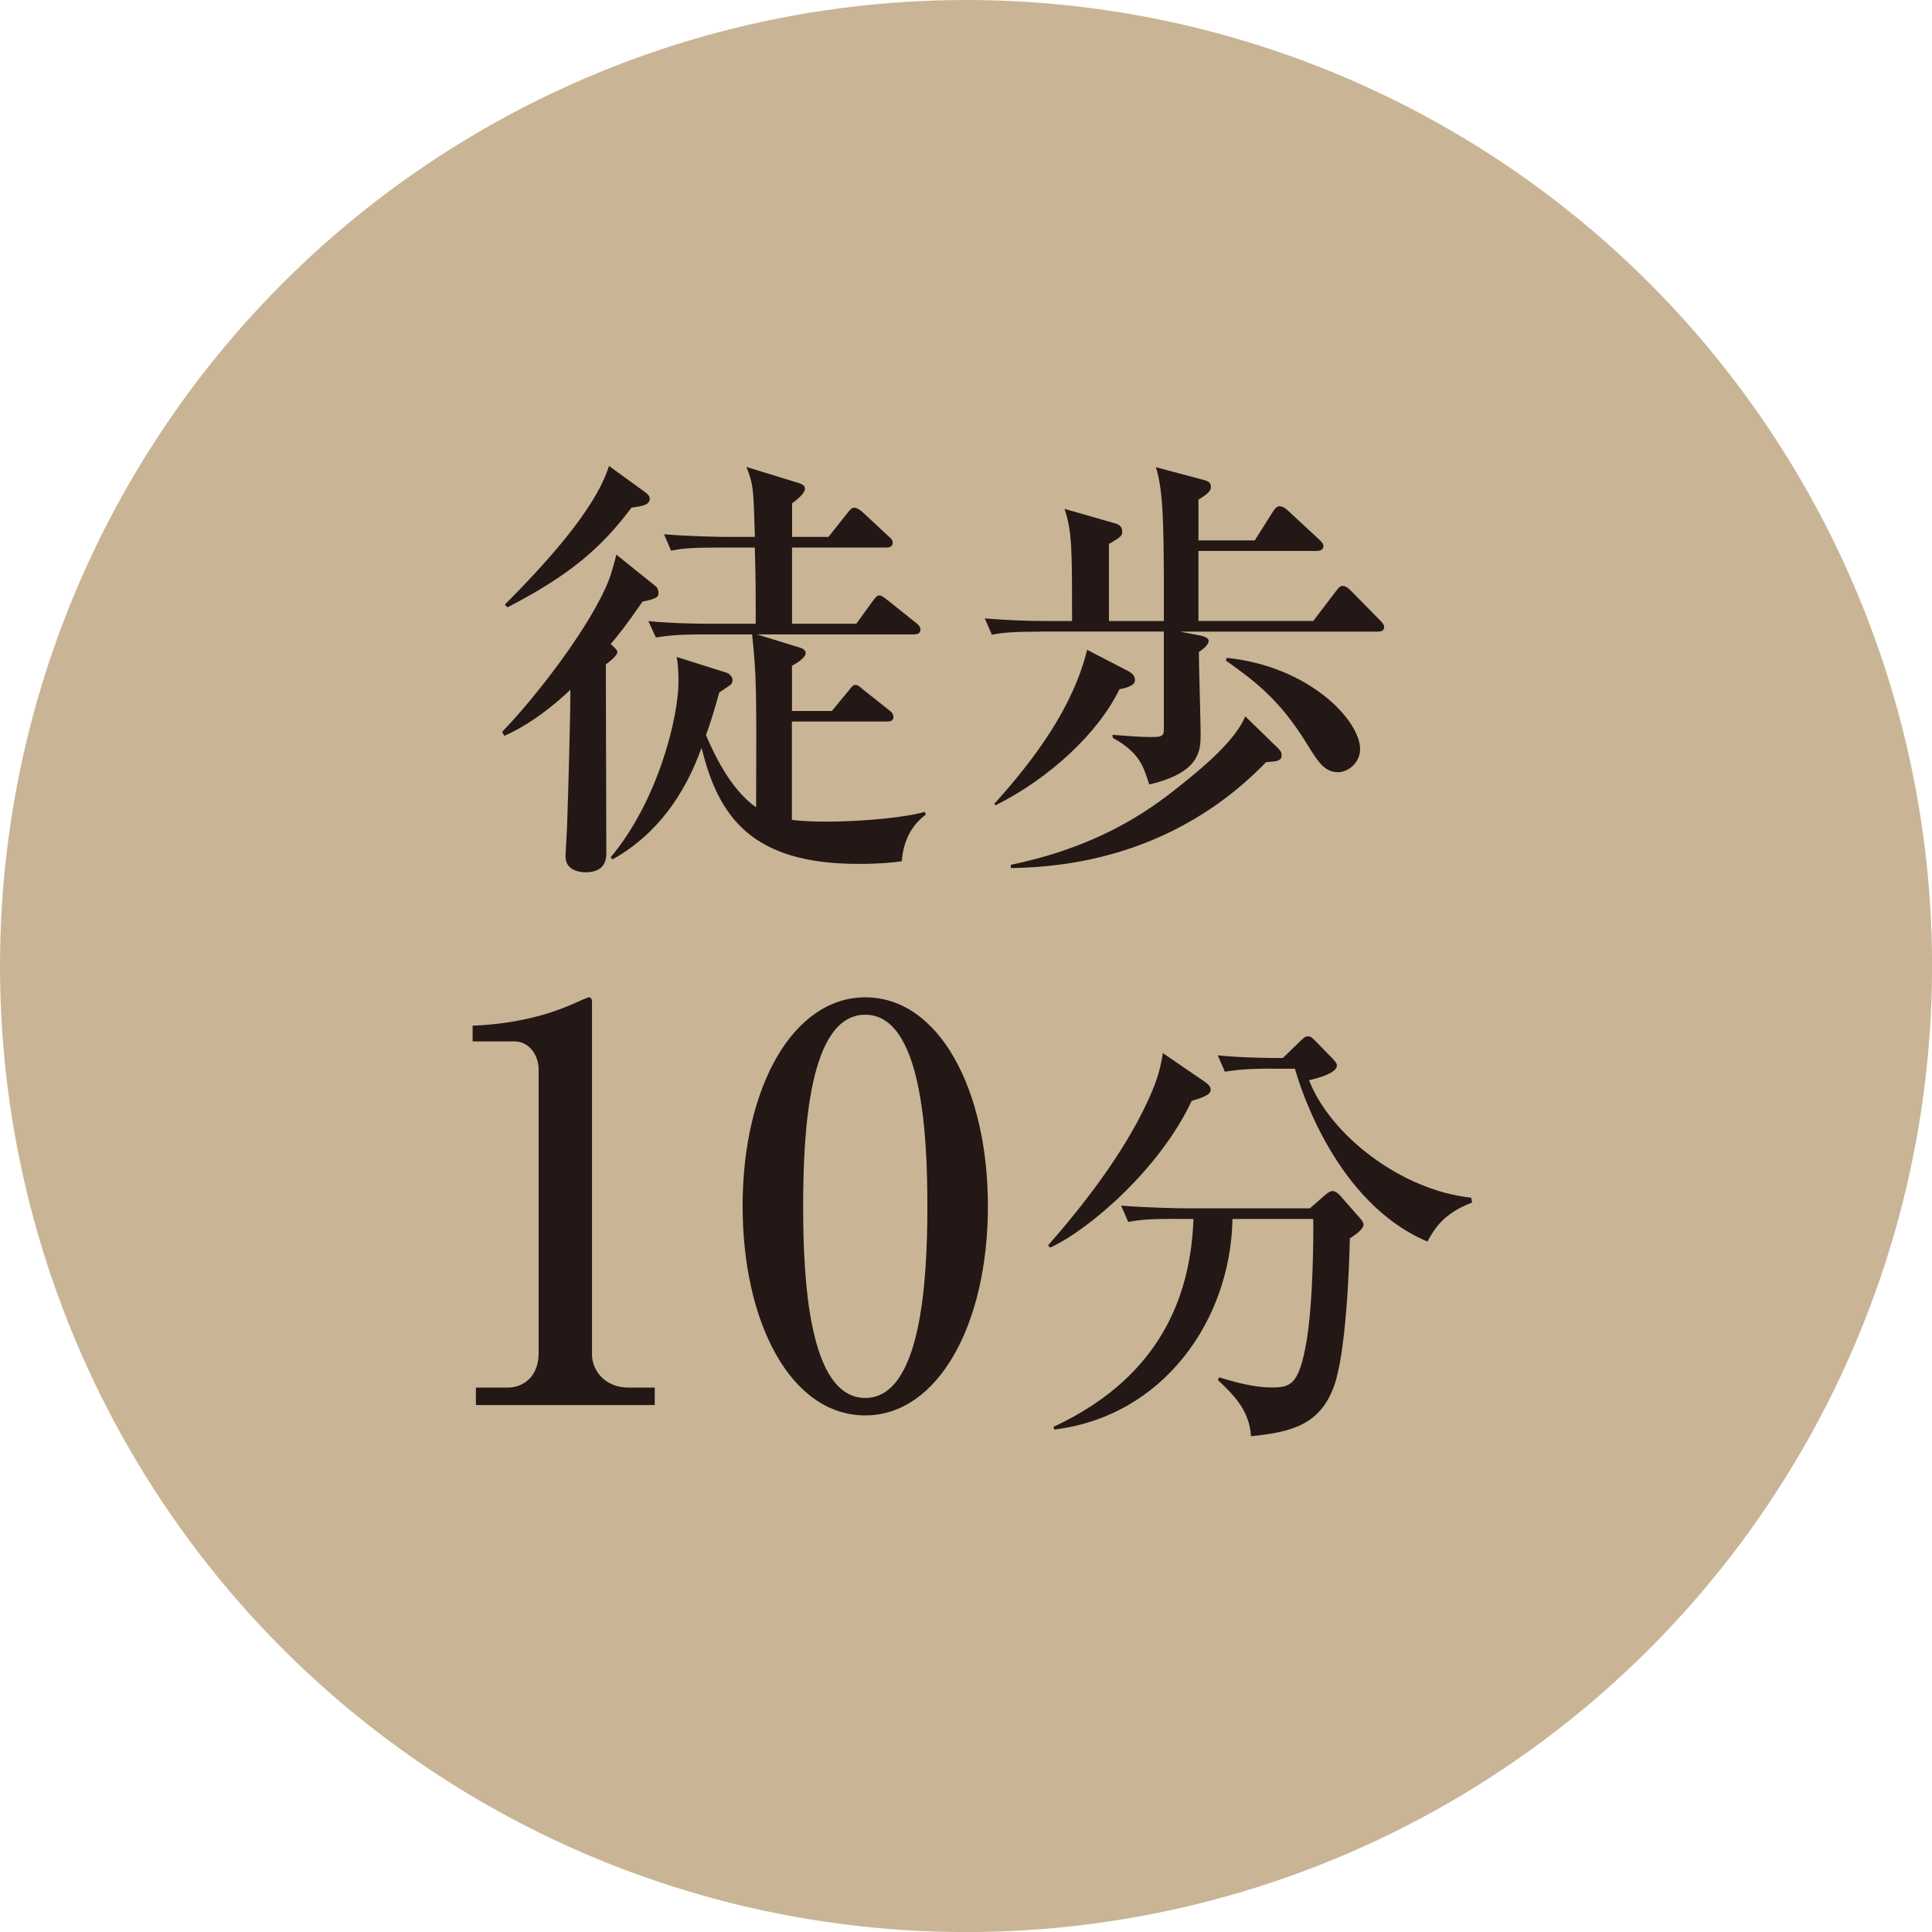 <?xml version="1.0" encoding="UTF-8"?>
<svg id="_レイヤー_2" data-name="レイヤー 2" xmlns="http://www.w3.org/2000/svg" viewBox="0 0 28.337 28.337">
  <defs>
    <style>
      .cls-1 {
        fill: #c9b595;
      }

      .cls-2 {
        fill: #231815;
      }
    </style>
  </defs>
  <g id="moji">
    <g>
      <circle class="cls-1" cx="14.169" cy="14.169" r="14.169"/>
      <g>
        <path class="cls-2" d="M9.426,8.822c-.267.384-.364.501-.469.624.059.052.098.091.098.117,0,.059-.143.162-.169.182,0,.442.007,2.373.007,2.77,0,.195-.11.279-.306.279-.026,0-.293,0-.293-.233,0-.039.026-.442.026-.527.013-.351.046-1.514.046-1.917-.241.228-.585.507-.969.676l-.032-.059c.48-.494,1.3-1.547,1.566-2.229.032-.078.084-.267.11-.37l.572.461c.032.02.045.071.045.098,0,.059-.013.085-.233.13ZM9.263,7.445c-.448.598-.923,1.001-1.82,1.463l-.039-.039c.566-.572,1.326-1.385,1.528-2.035l.539.391c.02.02.059.045.059.091,0,.098-.137.11-.267.13ZM13.228,12.632c-.136.02-.338.039-.637.039-1.573,0-2.054-.696-2.301-1.703-.247.688-.656,1.273-1.307,1.638l-.026-.032c.696-.832.995-2.054.995-2.581,0-.11-.007-.253-.026-.357l.741.234c.032.013.078.064.078.098,0,.02-.007.059-.033.078-.025.02-.143.097-.162.11-.091.325-.137.468-.195.624.092.221.345.793.735,1.06.006-1.735.006-1.931-.059-2.535h-.709c-.396,0-.539.02-.702.045l-.11-.24c.396.039.858.039.93.039h.644c0-.565,0-.631-.013-1.118h-.527c-.396,0-.539.013-.701.046l-.104-.241c.39.033.852.039.923.039h.41c-.02-.688-.02-.767-.124-1.026l.78.24c.02.007.078.026.078.078,0,.084-.163.195-.188.215v.493h.533l.279-.351c.032-.039.059-.078.098-.078s.097.039.123.065l.377.351c.046.039.065.059.065.098,0,.065-.053.071-.098.071h-1.378v1.118h.942l.24-.331c.026-.033.059-.085.098-.085s.078.039.123.071l.416.332c.033.025.065.059.065.098,0,.064-.059.071-.098.071h-2.301l.631.194c.045.014.084.039.084.078,0,.078-.156.163-.201.188v.663h.585l.247-.299c.032-.039.059-.084.098-.084s.071.032.116.071l.377.299c.039.026.065.059.065.104,0,.058-.059.064-.098.064h-1.391v1.443c.175.02.344.025.52.025.312,0,1.015-.032,1.431-.143l.013.039c-.162.123-.325.325-.352.683Z"/>
        <path class="cls-2" d="M15.249,9.265c-.396,0-.539.013-.701.045l-.104-.24c.306.026.617.039.923.039h.357c0-1.072,0-1.307-.11-1.645l.702.201c.078.02.144.039.144.137,0,.052-.02.078-.195.176v1.131h.806c0-1.339,0-1.885-.117-2.256l.663.176c.085.02.144.039.144.11,0,.065-.052.11-.183.188v.599h.826l.267-.423c.032-.052.064-.078.098-.078.038,0,.091.032.123.065l.455.422c.026.026.064.059.064.098,0,.059-.058.071-.104.071h-1.729v1.027h1.684l.332-.436c.032-.039.052-.078.098-.078.039,0,.078.026.117.065l.429.436c.025.025.064.064.064.098,0,.064-.052.071-.097.071h-2.899l.272.052c.033.007.15.026.15.085,0,.02-.014.077-.144.162,0,.188.026,1.027.026,1.202,0,.234,0,.566-.754.741-.085-.267-.144-.468-.533-.683l-.007-.045c.267.02.403.032.565.032.085,0,.149,0,.176-.039.02-.026.013-.098.013-.306v-1.202h-1.82ZM14.587,11.786c.591-.656,1.15-1.41,1.358-2.255l.578.299c.065.032.124.071.124.143,0,.046-.026.098-.228.137-.312.644-1.027,1.307-1.82,1.703l-.013-.026ZM14.827,12.684c1.41-.293,2.151-.891,2.574-1.235.272-.221.715-.591.864-.942l.442.43c.078.071.091.097.091.143,0,.084-.085.091-.228.098-.845.877-2.08,1.534-3.744,1.554v-.046ZM17.992,9.649c1.21.123,1.957.916,1.957,1.339,0,.194-.169.338-.325.338-.201,0-.299-.163-.455-.416-.416-.676-.799-.942-1.189-1.222l.013-.039Z"/>
        <path class="cls-2" d="M6.98,20.352h.464c.248,0,.456-.176.456-.504v-4.166c0-.191-.128-.407-.353-.407h-.615v-.231c.831-.032,1.343-.265,1.455-.312.032-.016.232-.104.248-.104.04,0,.048.031.048.08v5.157c0,.239.192.487.536.487h.384v.256h-2.623v-.256Z"/>
        <path class="cls-2" d="M14.49,17.69c0,1.742-.735,3.07-1.799,3.07-1.096,0-1.799-1.367-1.799-3.07,0-1.752.743-3.062,1.799-3.062,1.087,0,1.799,1.359,1.799,3.062ZM11.78,17.69c0,1.062.079,2.814.911,2.814.815,0,.911-1.695.911-2.814,0-1.048-.08-2.807-.911-2.807-.823,0-.911,1.703-.911,2.807Z"/>
        <path class="cls-2" d="M17.673,15.869c.045.032.084.064.084.116,0,.072-.11.111-.279.163-.455.975-1.482,1.878-2.074,2.151l-.032-.032c.501-.572,1.105-1.339,1.463-2.119.156-.338.188-.501.221-.702l.618.423ZM17.25,17.877c-.396,0-.54.014-.702.046l-.104-.24c.39.032.851.039.923.039h1.846l.215-.188c.059-.053.091-.065.123-.065.026,0,.065.026.098.059l.286.325c.039.045.064.078.064.104,0,.065-.077.124-.201.208-.007.442-.059,1.703-.234,2.171-.201.553-.61.67-1.215.729-.026-.384-.254-.604-.487-.825l.02-.039c.363.116.604.149.767.149.279,0,.403-.033.514-.676.098-.579.104-1.573.098-1.795h-1.184c-.025,1.476-1.008,2.893-2.613,3.088l-.013-.039c1.664-.773,2.016-2.048,2.054-3.049h-.253ZM18.667,15.674c-.396,0-.54.02-.702.045l-.104-.24c.377.039.812.039.955.039l.26-.253c.039-.033.065-.065.104-.065.045,0,.064.02.11.065l.26.266c.039.046.059.065.059.098,0,.078-.149.156-.409.215.306.793,1.339,1.612,2.379,1.723l.013.071c-.429.162-.553.39-.656.572-1.339-.565-1.865-2.256-1.943-2.535h-.325Z"/>
      </g>
    </g>
  </g>
</svg>
